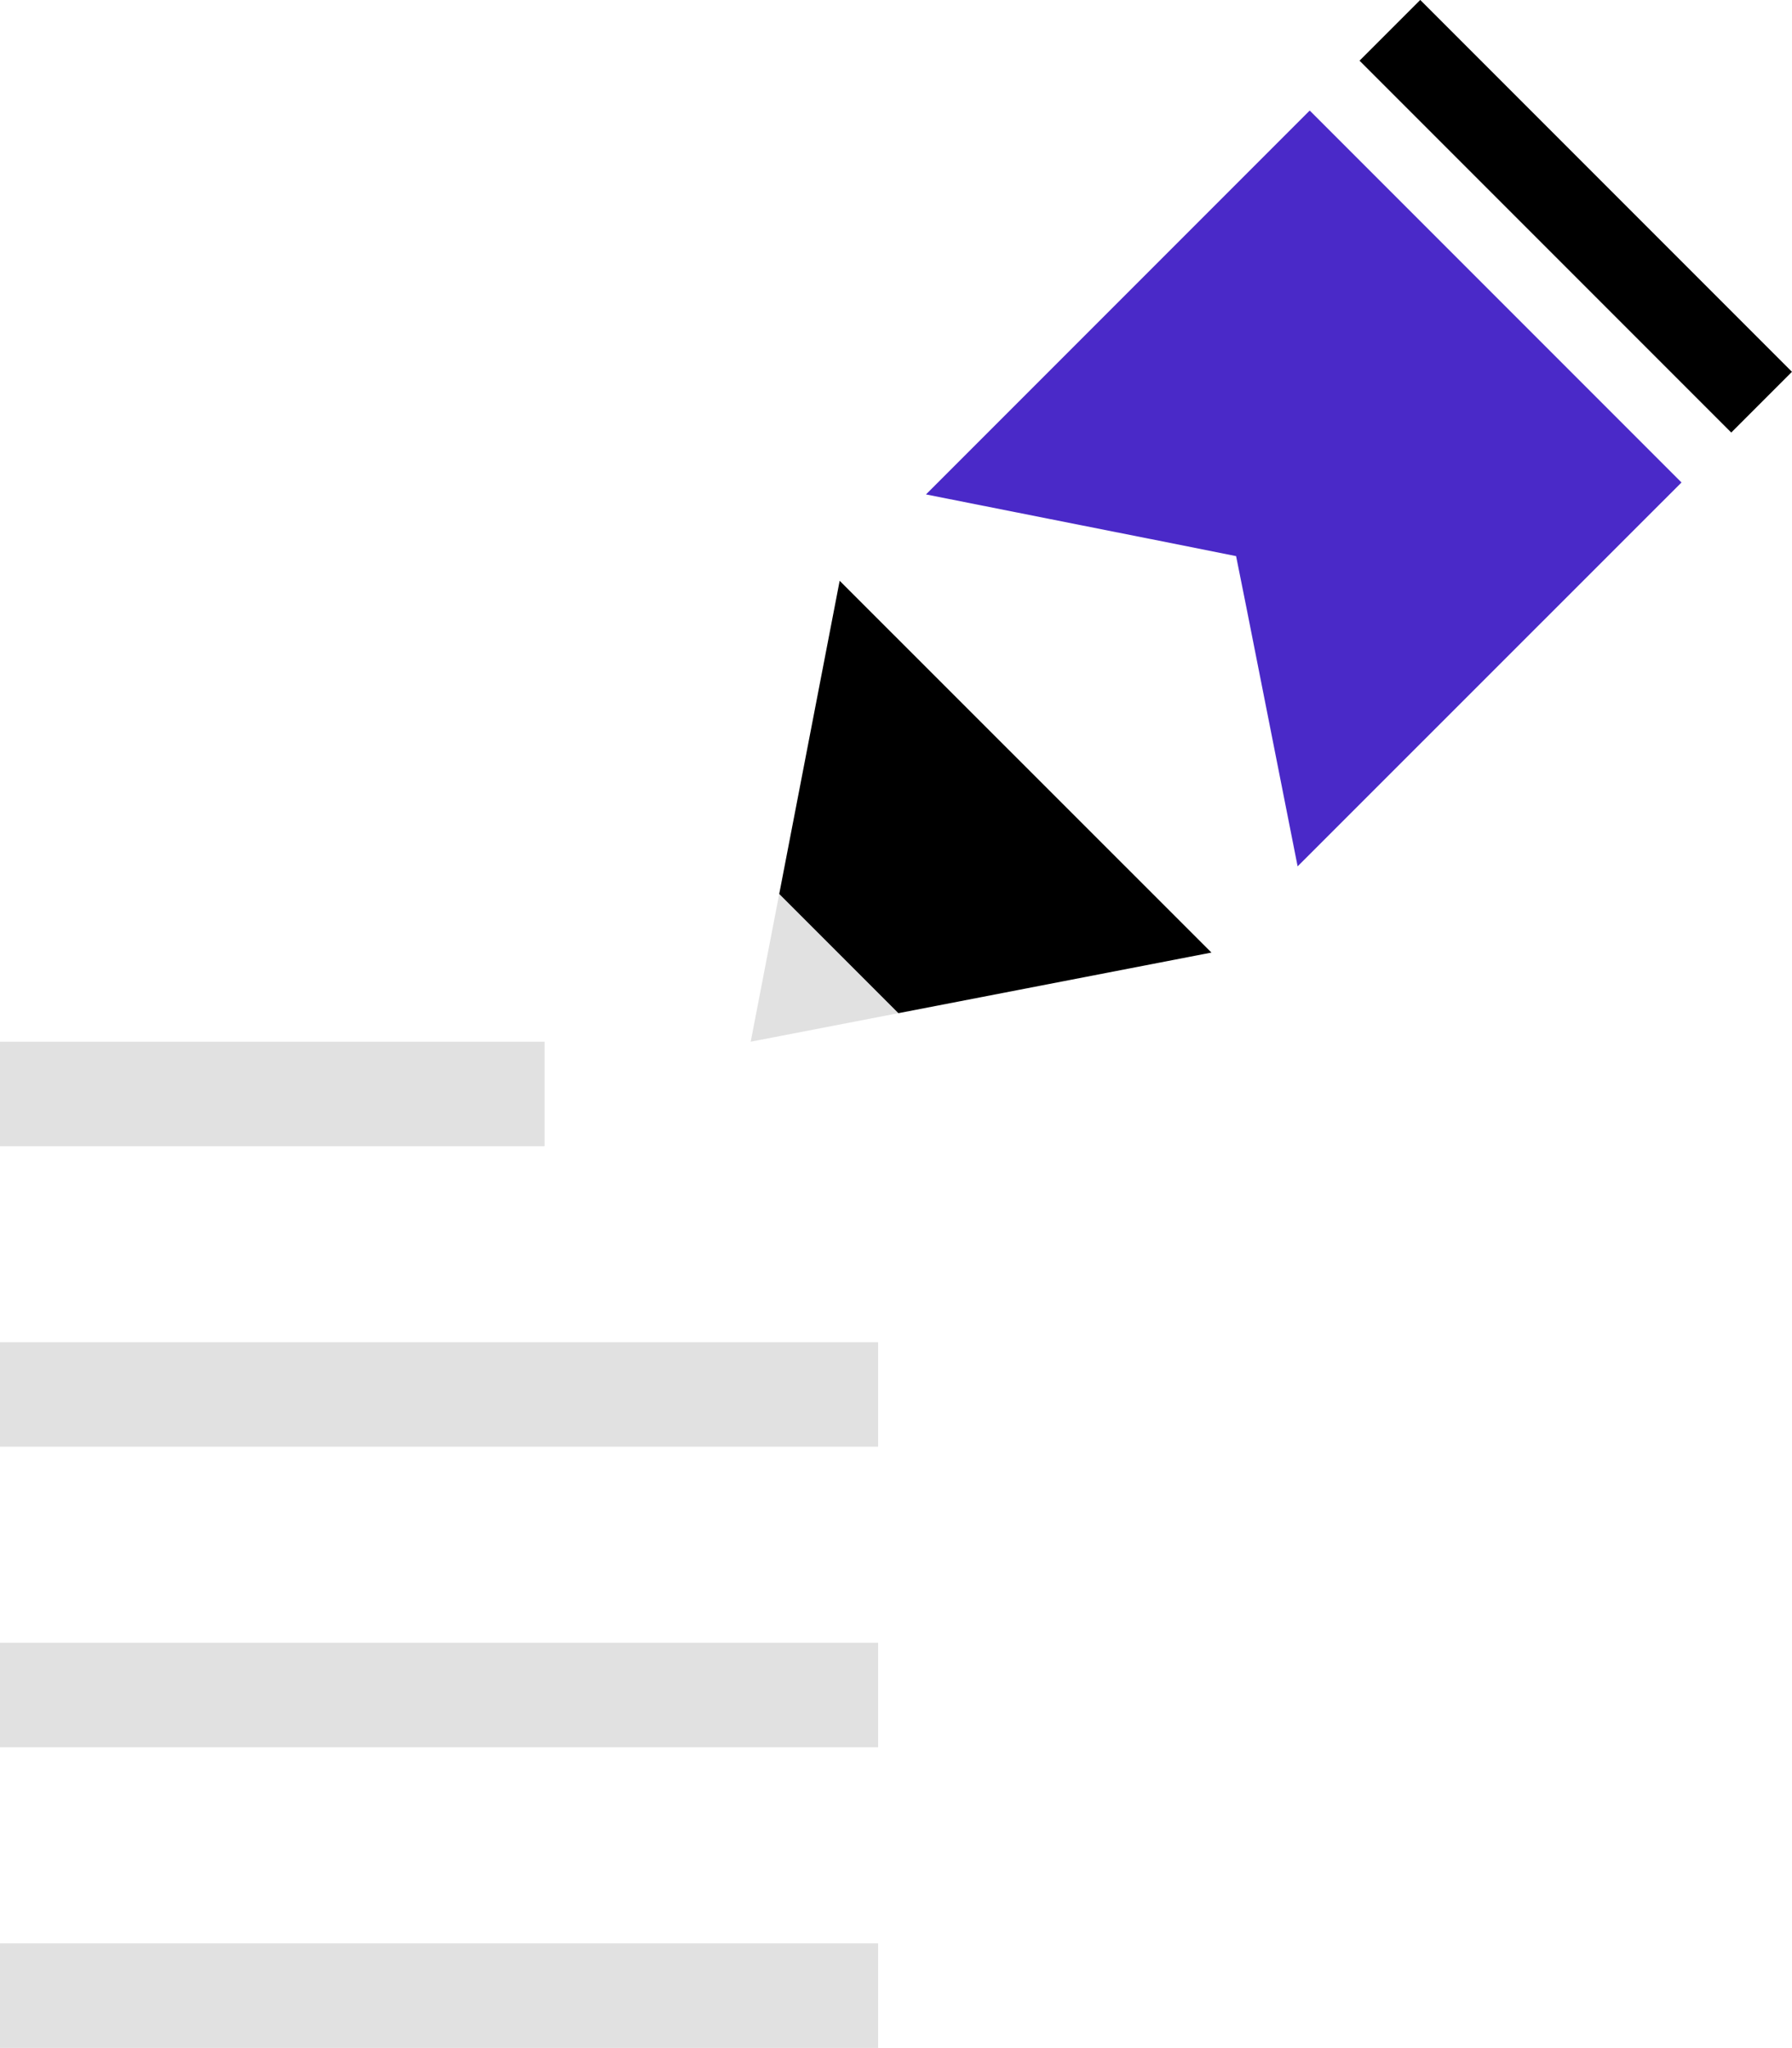 <svg xmlns="http://www.w3.org/2000/svg" id="Layer_1" data-name="Layer 1" viewBox="0 0 115.63 132.09"><defs><style>      .cls-1 {        fill: #e1e1e1;      }      .cls-1, .cls-2, .cls-3 {        stroke-width: 0px;      }      .cls-3 {        fill: #4a29c8;      }    </style></defs><g><rect class="cls-1" x="0" y="125.35" width="56.66" height="6.74"></rect><rect class="cls-1" x="0" y="105.96" width="56.66" height="6.74"></rect><rect class="cls-1" x="0" y="86.57" width="56.66" height="6.74"></rect><rect class="cls-1" x="0" y="67.19" width="35.14" height="6.74"></rect></g><g><g><polygon class="cls-3" points="76.52 35.22 59.75 31.89 84.51 7.13 108.5 31.12 83.73 55.88 80.41 39.11 79.76 35.87 76.52 35.22"></polygon><polygon class="cls-1" points="48.44 67.19 50.28 57.66 57.97 65.35 48.44 67.19"></polygon><polygon class="cls-2" points="57.97 65.35 50.28 57.66 54.18 37.46 78.17 61.44 57.97 65.35"></polygon></g><rect class="cls-2" x="84.72" y="11.18" width="33.92" height="5.54" transform="translate(163.71 95.71) rotate(-135)"></rect></g></svg>